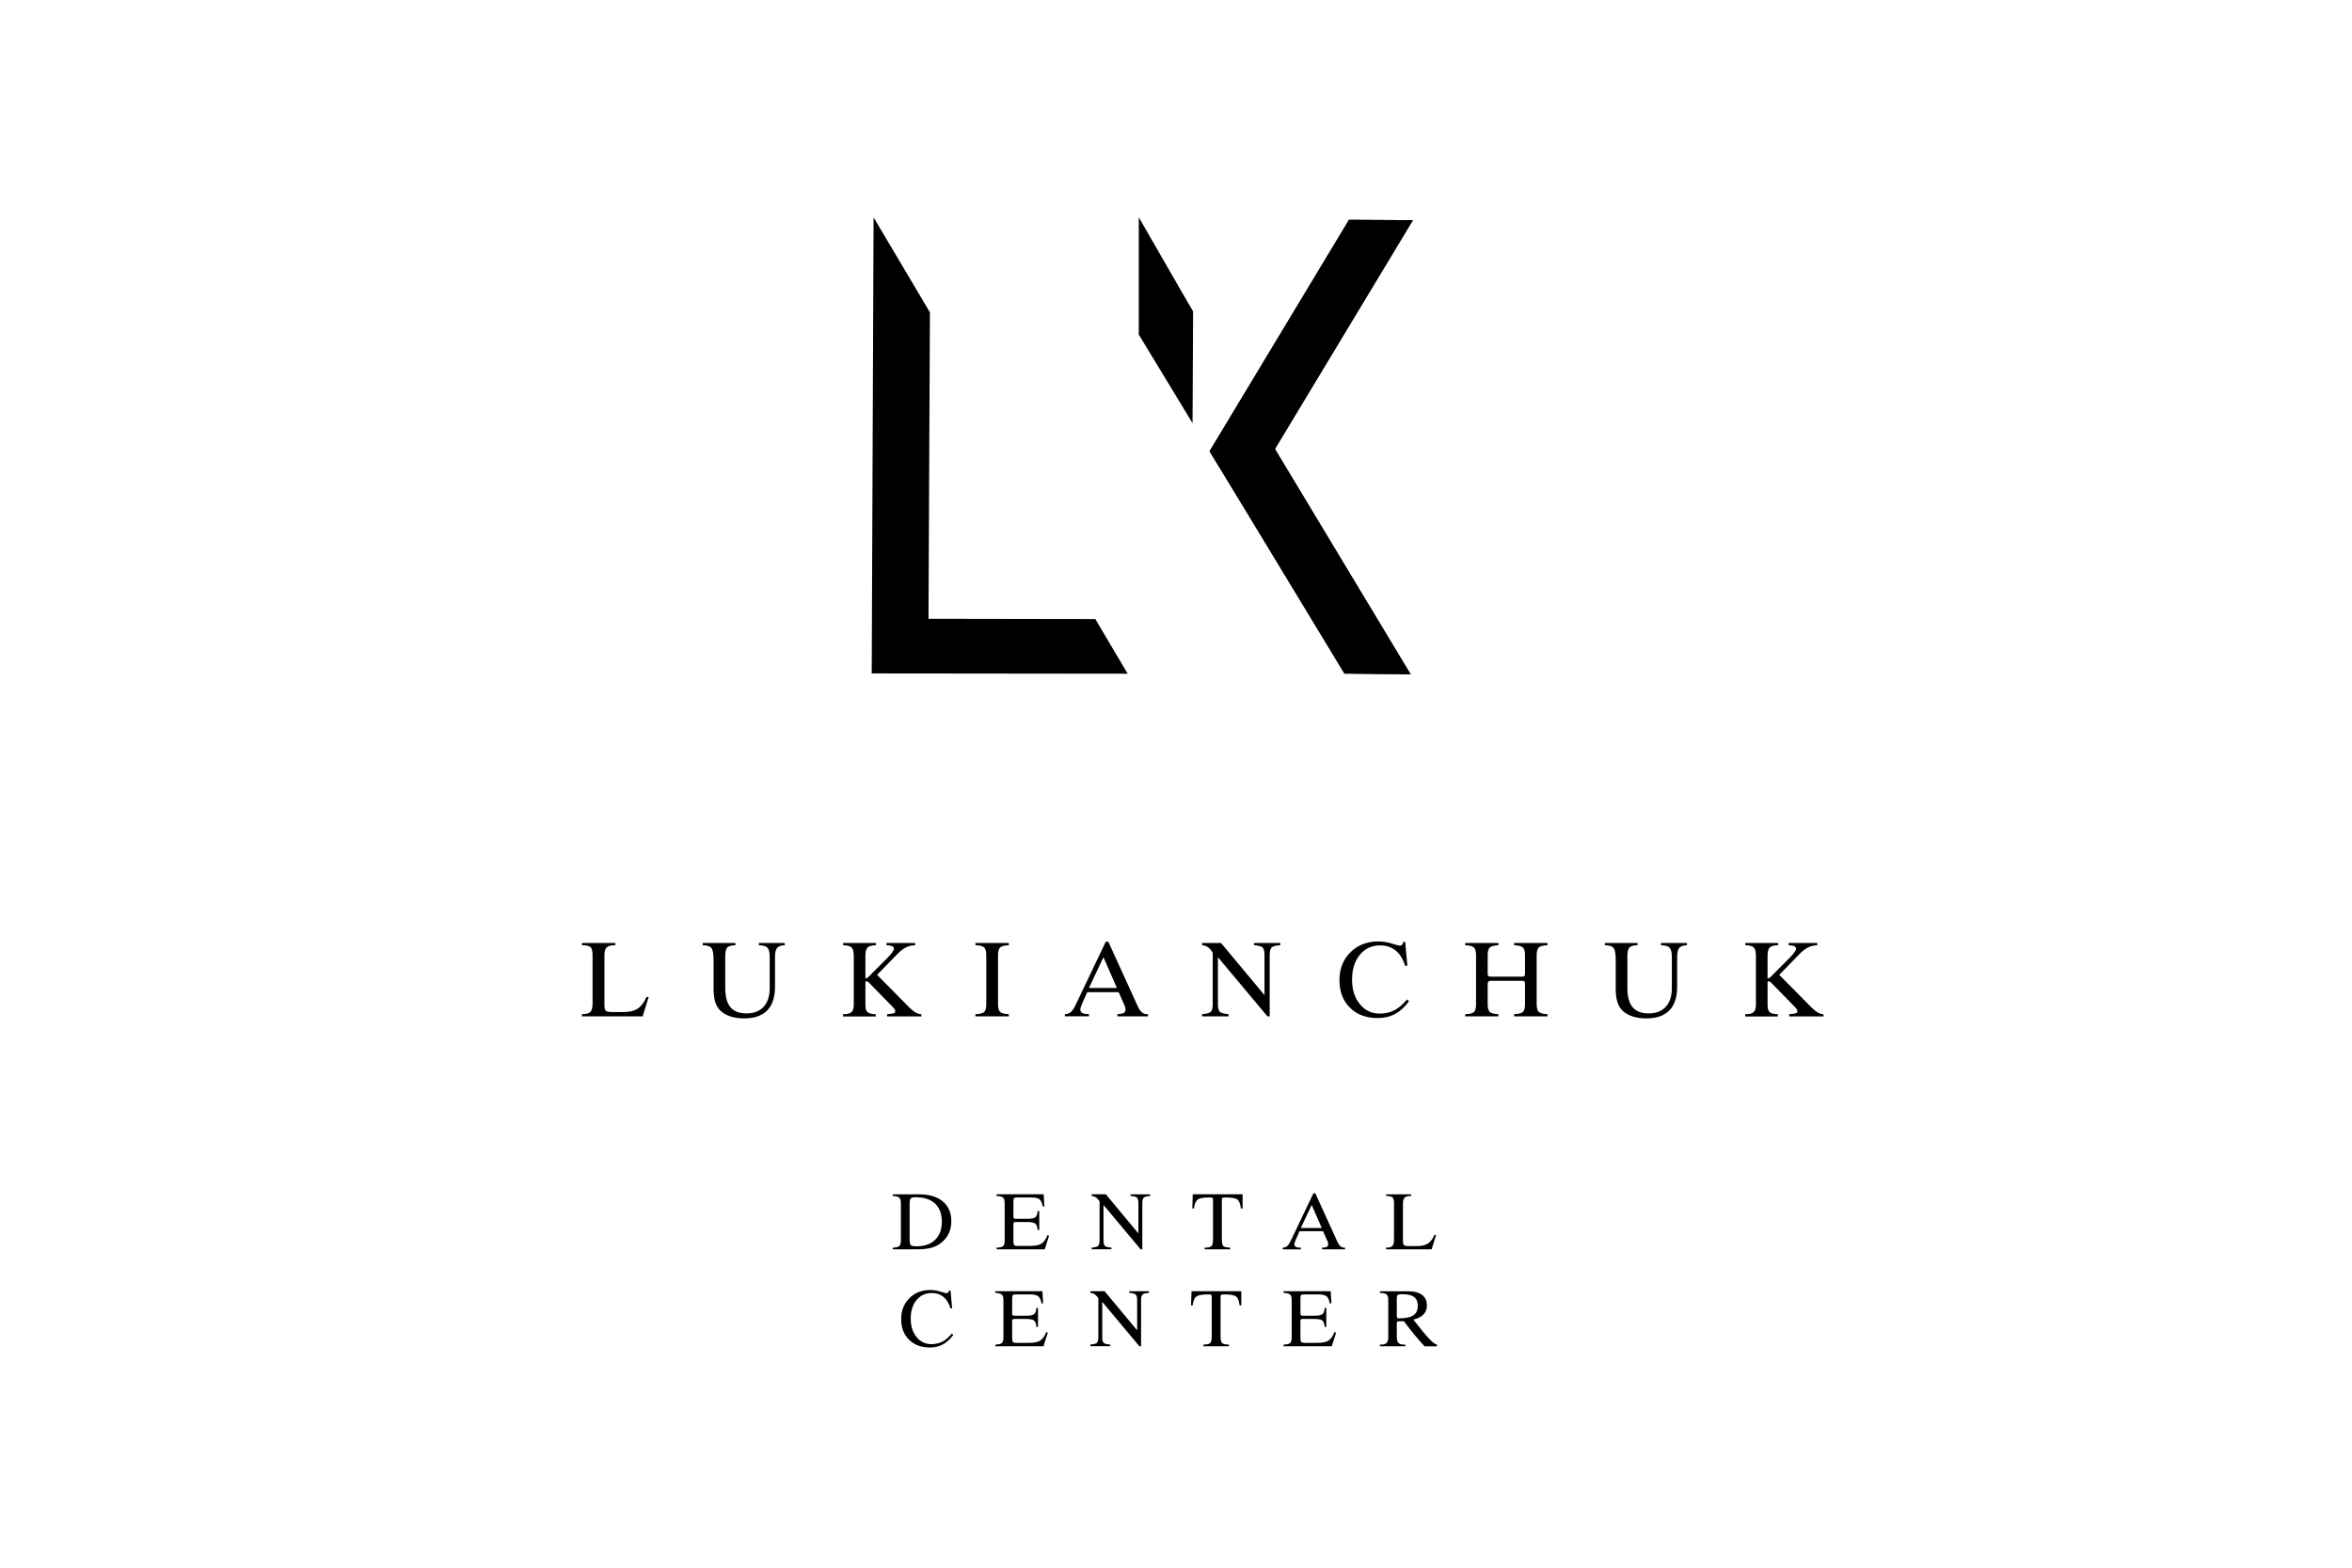 <?xml version="1.0" encoding="UTF-8"?> <!-- Generator: Adobe Illustrator 24.0.3, SVG Export Plug-In . SVG Version: 6.00 Build 0) --> <svg xmlns="http://www.w3.org/2000/svg" xmlns:xlink="http://www.w3.org/1999/xlink" id="Шар_1" x="0px" y="0px" viewBox="0 0 850.39 566.93" style="enable-background:new 0 0 850.39 566.93;" xml:space="preserve"> <style type="text/css"> .st0{fill-rule:evenodd;clip-rule:evenodd;} .st1{fill:none;stroke:#000000;stroke-width:0.567;stroke-miterlimit:22.926;} </style> <polygon class="st0" points="315.46,243.25 316.13,79.63 335.94,113.04 335.42,224.05 395.86,224.15 407.22,243.35 "></polygon> <polygon class="st1" points="315.46,243.25 316.13,79.63 335.94,113.04 335.42,224.05 395.86,224.15 407.22,243.35 "></polygon> <polygon class="st0" points="460.53,162.19 449,181.66 486.3,243.37 509.5,243.53 "></polygon> <polygon class="st1" points="460.53,162.19 449,181.66 486.3,243.37 509.5,243.53 "></polygon> <polygon class="st0" points="487.91,79.78 437.66,163.19 449,181.66 510.35,79.9 "></polygon> <polygon class="st1" points="487.91,79.78 437.66,163.19 449,181.66 510.35,79.9 "></polygon> <line class="st1" x1="412.21" y1="80.97" x2="431.09" y2="112.8"></line> <polygon class="st0" points="487.91,79.78 510.35,79.9 460.63,162.37 509.5,243.53 486.23,243.25 437.66,163.19 "></polygon> <polygon class="st1" points="487.91,79.78 510.35,79.9 460.63,162.37 509.5,243.53 486.23,243.25 437.66,163.19 "></polygon> <polygon class="st0" points="431.09,112.8 430.9,152.03 412.02,120.91 412.02,79.62 "></polygon> <polygon class="st1" points="431.09,112.8 430.9,152.03 412.02,120.91 412.02,79.62 "></polygon> <path d="M498.92,486.85v-0.6h0.36c1,0,1.7-0.2,2.08-0.6c0.38-0.4,0.58-1.14,0.58-2.22v-13.37c0-0.96-0.2-1.61-0.6-1.95 c-0.4-0.34-1.21-0.52-2.42-0.55v-0.6h10.1c2.24,0,3.95,0.44,5.13,1.32c1.18,0.88,1.77,2.16,1.77,3.83c0,1.3-0.42,2.38-1.25,3.25 c-0.83,0.86-2.06,1.48-3.67,1.85c2.59,3.34,4.53,5.67,5.79,6.99c1.26,1.32,2.19,2.01,2.78,2.07v0.6h-4.51 c-1.24-1.33-2.47-2.75-3.71-4.26c-1.24-1.51-2.48-3.11-3.74-4.8h-1.82c-0.28,0-0.48,0.05-0.59,0.16c-0.12,0.11-0.18,0.29-0.18,0.55 v4.92c0,1.08,0.21,1.82,0.61,2.22c0.41,0.4,1.15,0.6,2.24,0.6h0.25v0.6H498.92z M505.02,476.01c0,0.27,0.06,0.46,0.18,0.58 c0.12,0.11,0.32,0.17,0.59,0.17c2.4,0,4.13-0.36,5.21-1.08c1.08-0.72,1.62-1.87,1.62-3.46c0-1.45-0.45-2.52-1.35-3.19 c-0.9-0.68-2.32-1.01-4.27-1.01c-0.88,0-1.43,0.1-1.65,0.29c-0.22,0.19-0.33,0.62-0.33,1.29V476.01z M464.1,486.85l0.01-0.6 c1.17-0.03,1.95-0.21,2.34-0.56c0.39-0.34,0.58-1.04,0.58-2.08v-13.39c0-1.03-0.19-1.71-0.58-2.06c-0.38-0.35-1.17-0.55-2.36-0.61 v-0.6h17.03l0.26,4.4h-0.6c-0.21-1.27-0.59-2.12-1.15-2.57c-0.56-0.45-1.54-0.68-2.97-0.68h-5.02c-0.61,0-1,0.08-1.18,0.22 c-0.18,0.15-0.27,0.54-0.27,1.18v5.35c0,0.41,0.05,0.67,0.15,0.79c0.11,0.11,0.37,0.17,0.8,0.17h3.96c1.55,0,2.56-0.19,3.04-0.58 c0.47-0.39,0.73-1.13,0.79-2.21h0.6v6.85h-0.6c-0.08-1.14-0.35-1.91-0.81-2.31c-0.47-0.4-1.47-0.59-3.02-0.59h-3.99 c-0.38,0-0.63,0.05-0.75,0.16c-0.12,0.11-0.18,0.37-0.18,0.79v5.95c0,0.73,0.1,1.2,0.29,1.42c0.19,0.22,0.57,0.33,1.13,0.33h4.64 c1.88,0,3.24-0.27,4.08-0.81c0.83-0.54,1.57-1.57,2.2-3.11l0.55,0.27l-1.56,4.88H464.1z M435.1,486.85v-0.6 c1.26,0,2.07-0.19,2.45-0.56c0.38-0.37,0.57-1.2,0.57-2.49v-14.21c0-0.42-0.06-0.68-0.18-0.76c-0.12-0.08-0.47-0.12-1.05-0.12h-0.49 c-1.92,0-3.23,0.27-3.9,0.82c-0.68,0.55-1.11,1.6-1.27,3.14h-0.6l0.17-5.12h18.01v5.12h-0.63c-0.16-1.57-0.55-2.62-1.18-3.16 c-0.63-0.54-2.08-0.81-4.35-0.81c-0.66,0-1.05,0.05-1.16,0.15c-0.12,0.1-0.18,0.35-0.18,0.74v14.1c0,1.42,0.2,2.3,0.59,2.63 c0.4,0.33,1.2,0.5,2.43,0.53l0.01,0.6H435.1z M398.52,483.5c0,1.1,0.18,1.82,0.55,2.13c0.36,0.32,1.14,0.52,2.33,0.6v0.6h-7.16v-0.6 c1.19-0.09,1.97-0.29,2.33-0.6c0.36-0.32,0.55-1.03,0.55-2.13v-13.92c-0.38-0.67-0.8-1.15-1.26-1.48c-0.46-0.32-0.99-0.5-1.62-0.56 v-0.6h5.13l11.78,14.15v-10.82c0-1.1-0.18-1.82-0.54-2.13c-0.36-0.32-1.13-0.51-2.31-0.59v-0.6h7.13v0.6 c-1.18,0.08-1.96,0.27-2.32,0.59c-0.37,0.32-0.55,1.03-0.55,2.13v16.58h-0.6l-13.43-16.05V483.5z M359.87,486.85l0.01-0.6 c1.17-0.03,1.95-0.21,2.34-0.56c0.39-0.34,0.58-1.04,0.58-2.08v-13.39c0-1.03-0.19-1.71-0.58-2.06c-0.38-0.35-1.17-0.55-2.36-0.61 v-0.6h17.03l0.26,4.4h-0.6c-0.21-1.27-0.59-2.12-1.15-2.57c-0.56-0.45-1.54-0.68-2.97-0.68h-5.02c-0.61,0-1,0.08-1.18,0.22 c-0.18,0.15-0.27,0.54-0.27,1.18v5.35c0,0.41,0.05,0.67,0.15,0.79c0.11,0.11,0.37,0.17,0.8,0.17h3.96c1.55,0,2.56-0.19,3.04-0.58 c0.47-0.39,0.73-1.13,0.79-2.21h0.6v6.85h-0.6c-0.08-1.14-0.35-1.91-0.81-2.31c-0.47-0.4-1.47-0.59-3.02-0.59h-3.99 c-0.38,0-0.63,0.05-0.75,0.16c-0.12,0.11-0.18,0.37-0.18,0.79v5.95c0,0.73,0.1,1.2,0.29,1.42c0.19,0.22,0.57,0.33,1.13,0.33h4.64 c1.88,0,3.24-0.27,4.08-0.81c0.83-0.54,1.57-1.57,2.2-3.11l0.55,0.27l-1.56,4.88H359.87z M344.17,482.24l0.49,0.52 c-1.1,1.53-2.35,2.67-3.74,3.42c-1.39,0.75-2.96,1.12-4.71,1.12c-3.13,0-5.65-0.94-7.54-2.81c-1.89-1.88-2.84-4.36-2.84-7.45 c0-3.08,0.99-5.6,2.96-7.57c1.97-1.97,4.51-2.96,7.6-2.96c1.18,0,2.4,0.19,3.66,0.58c1.26,0.38,1.96,0.58,2.11,0.58 c0.28,0,0.51-0.1,0.69-0.28c0.18-0.19,0.27-0.43,0.27-0.73h0.55l0.58,6.45h-0.6c-0.56-1.81-1.41-3.18-2.55-4.12 c-1.14-0.93-2.54-1.4-4.17-1.4c-2.3,0-4.15,0.85-5.55,2.55c-1.4,1.71-2.1,3.95-2.1,6.75c0,2.69,0.7,4.89,2.1,6.61 c1.4,1.72,3.19,2.58,5.37,2.58c1.51,0,2.85-0.3,4.02-0.91C341.91,484.56,343.05,483.59,344.17,482.24z M501.14,451.79v-0.6h0.14 c1.06,0,1.78-0.21,2.16-0.62c0.38-0.41,0.58-1.21,0.58-2.4v-12.95c0-1.17-0.19-1.92-0.57-2.23c-0.38-0.32-1.14-0.48-2.29-0.49 l-0.01-0.6h9.06v0.6h-0.14c-1.06,0-1.79,0.2-2.2,0.6c-0.41,0.4-0.62,1.11-0.62,2.13v13.38c0,0.89,0.12,1.45,0.38,1.67 c0.25,0.23,0.79,0.34,1.62,0.34h3.44c1.48,0,2.69-0.33,3.65-0.97c0.96-0.65,1.73-1.68,2.31-3.08h0.6l-1.63,5.23H501.14z M463.78,451.79v-0.6c0.64-0.01,1.17-0.19,1.6-0.55c0.43-0.35,0.87-1.03,1.34-2.01l8.16-17.09h0.69l7.92,17.4 c0.19,0.42,0.38,0.78,0.58,1.07c0.2,0.3,0.41,0.53,0.62,0.71c0.2,0.18,0.42,0.31,0.68,0.38c0.25,0.08,0.57,0.12,0.95,0.12v0.58h-8.3 v-0.6c0.83-0.02,1.41-0.12,1.73-0.32c0.32-0.19,0.48-0.52,0.48-0.97c0-0.15-0.02-0.3-0.05-0.45c-0.03-0.15-0.08-0.3-0.14-0.45 l-1.67-3.76h-8.51l-1.4,3.16c-0.16,0.36-0.28,0.67-0.35,0.93c-0.07,0.26-0.11,0.48-0.11,0.66c0,0.41,0.17,0.71,0.52,0.91 c0.35,0.2,0.89,0.3,1.63,0.3h0.19v0.6H463.78z M470.32,444.09h7.58l-3.65-8.34L470.32,444.09z M435.56,451.79v-0.6 c1.26,0,2.07-0.19,2.45-0.56c0.38-0.37,0.57-1.2,0.57-2.49v-14.21c0-0.42-0.06-0.68-0.18-0.76c-0.12-0.08-0.47-0.12-1.05-0.12h-0.49 c-1.92,0-3.23,0.27-3.9,0.82c-0.68,0.55-1.11,1.6-1.27,3.14h-0.6l0.17-5.12h18.01v5.12h-0.63c-0.16-1.57-0.55-2.62-1.18-3.16 c-0.63-0.54-2.08-0.81-4.35-0.81c-0.66,0-1.05,0.05-1.16,0.15c-0.12,0.1-0.18,0.35-0.18,0.74v14.1c0,1.42,0.2,2.3,0.59,2.63 c0.4,0.33,1.2,0.5,2.43,0.53l0.01,0.6H435.56z M398.97,448.45c0,1.1,0.18,1.82,0.55,2.13c0.36,0.32,1.14,0.52,2.33,0.6v0.6h-7.16 v-0.6c1.19-0.09,1.97-0.29,2.33-0.6c0.36-0.32,0.55-1.03,0.55-2.13v-13.92c-0.38-0.67-0.8-1.15-1.26-1.48 c-0.46-0.32-0.99-0.5-1.62-0.56v-0.6h5.13l11.78,14.15v-10.82c0-1.1-0.18-1.82-0.54-2.13c-0.36-0.32-1.13-0.51-2.31-0.59v-0.6h7.13 v0.6c-1.18,0.08-1.96,0.27-2.32,0.59c-0.37,0.32-0.55,1.03-0.55,2.13v16.58h-0.6l-13.43-16.05V448.45z M360.32,451.79l0.01-0.6 c1.17-0.03,1.95-0.21,2.34-0.56c0.39-0.34,0.58-1.04,0.58-2.08v-13.39c0-1.03-0.19-1.71-0.58-2.06c-0.38-0.35-1.17-0.55-2.36-0.61 v-0.6h17.03l0.26,4.4h-0.6c-0.21-1.27-0.59-2.12-1.15-2.57c-0.56-0.45-1.54-0.68-2.97-0.68h-5.02c-0.61,0-1,0.08-1.18,0.23 c-0.18,0.15-0.27,0.54-0.27,1.18v5.35c0,0.41,0.05,0.67,0.15,0.79c0.11,0.11,0.37,0.17,0.8,0.17h3.96c1.55,0,2.56-0.19,3.04-0.58 c0.47-0.39,0.73-1.13,0.79-2.21h0.6v6.85h-0.6c-0.08-1.14-0.35-1.91-0.81-2.31c-0.47-0.4-1.47-0.59-3.02-0.59h-3.99 c-0.38,0-0.63,0.05-0.75,0.16c-0.12,0.11-0.18,0.37-0.18,0.79v5.95c0,0.73,0.1,1.2,0.29,1.42c0.19,0.22,0.57,0.33,1.13,0.33h4.64 c1.88,0,3.24-0.27,4.08-0.81c0.83-0.54,1.57-1.57,2.2-3.11l0.55,0.27l-1.56,4.88H360.32z M322.79,451.79l0.01-0.6 c1.16-0.02,1.94-0.21,2.33-0.57c0.39-0.36,0.59-1.06,0.59-2.09v-13.36c0-1.01-0.2-1.7-0.6-2.07c-0.4-0.36-1.18-0.56-2.33-0.6v-0.6 h9.44c3.71,0,6.59,0.86,8.65,2.57c2.06,1.72,3.08,4.11,3.08,7.18c0,1.7-0.34,3.23-1.02,4.59c-0.68,1.36-1.69,2.52-3.03,3.49 c-1.01,0.73-2.16,1.26-3.44,1.58c-1.28,0.32-2.97,0.48-5.08,0.48H322.79z M328.88,448.12c0,1.2,0.14,1.93,0.42,2.19 c0.28,0.26,0.99,0.39,2.12,0.39c2.85,0,5.09-0.79,6.69-2.35c1.61-1.57,2.42-3.75,2.42-6.54c0-2.85-0.82-5.04-2.46-6.56 c-1.64-1.53-3.99-2.29-7.05-2.29c-0.9,0-1.48,0.14-1.74,0.42c-0.26,0.28-0.39,0.93-0.39,1.97V448.12z M631,367.56v-0.81h0.36 c1.31,0,2.22-0.26,2.74-0.78c0.52-0.52,0.77-1.42,0.77-2.7v-17.56c0-1.54-0.26-2.56-0.79-3.07c-0.52-0.51-1.53-0.78-3.03-0.81 l-0.02-0.81h11.89v0.79c-1.51,0.04-2.52,0.31-3.05,0.82c-0.52,0.5-0.79,1.53-0.79,3.08v8.09c0.21,0,0.4-0.04,0.58-0.13 c0.17-0.09,0.42-0.29,0.73-0.6l6.58-6.59c0.79-0.8,1.39-1.49,1.8-2.06c0.42-0.57,0.62-1.02,0.62-1.33c0-0.41-0.2-0.71-0.62-0.91 c-0.41-0.19-1.09-0.31-2.06-0.36v-0.79h10.35v0.79c-1.22,0.03-2.35,0.3-3.37,0.82c-1.02,0.52-2.1,1.36-3.22,2.54l-7.17,7.36 l11.57,11.7c0.9,0.9,1.7,1.55,2.39,1.93c0.68,0.39,1.36,0.59,2.03,0.6l0.02,0.81h-12.41v-0.81c1.35-0.1,2.18-0.23,2.49-0.38 c0.31-0.15,0.47-0.41,0.47-0.76c0-0.21-0.07-0.43-0.21-0.66c-0.15-0.23-0.42-0.54-0.82-0.95l-8.33-8.52 c-0.01-0.01-0.03-0.04-0.06-0.08c-0.36-0.36-0.71-0.54-1.04-0.54c-0.03,0-0.07,0.01-0.14,0.02c-0.07,0.01-0.13,0.02-0.18,0.02v8.49 c0,1.31,0.26,2.19,0.77,2.64c0.51,0.45,1.5,0.69,2.95,0.73v0.81H631z M580.27,341.83v-0.81h11.81v0.79 c-1.48,0.05-2.47,0.33-2.95,0.85c-0.49,0.52-0.73,1.61-0.73,3.27v11.38c0,3.12,0.63,5.43,1.88,6.92c1.26,1.5,3.19,2.25,5.8,2.25 c2.66,0,4.72-0.8,6.19-2.39c1.46-1.59,2.2-3.83,2.2-6.71V346c0-1.61-0.27-2.7-0.82-3.27c-0.54-0.58-1.58-0.88-3.09-0.9l-0.02-0.81 h9.38v0.79c-1.32,0.05-2.24,0.38-2.76,0.97c-0.51,0.6-0.77,1.69-0.77,3.26v10.86c0,3.75-0.94,6.58-2.82,8.51 c-1.88,1.92-4.65,2.88-8.3,2.88c-1.87,0-3.55-0.24-5.04-0.73c-1.48-0.49-2.7-1.2-3.63-2.12c-0.85-0.84-1.46-1.9-1.85-3.16 c-0.38-1.26-0.57-2.91-0.57-4.96v-9.96c0-2.37-0.26-3.89-0.79-4.54C582.87,342.15,581.83,341.83,580.27,341.83z M529.77,367.56 l0.02-0.81c1.56-0.03,2.6-0.27,3.12-0.75c0.52-0.47,0.77-1.41,0.77-2.81V345.4c0-1.36-0.27-2.28-0.81-2.77 c-0.54-0.49-1.57-0.75-3.11-0.81v-0.81h12v0.81c-1.57,0.08-2.61,0.35-3.11,0.82c-0.5,0.47-0.76,1.39-0.76,2.75v6.6 c0,0.49,0.08,0.81,0.24,0.97c0.16,0.16,0.48,0.24,0.95,0.24h11.27c0.42,0,0.69-0.08,0.83-0.26c0.13-0.17,0.2-0.52,0.2-1.05v-6.51 c0-1.35-0.26-2.26-0.78-2.74c-0.52-0.48-1.57-0.75-3.13-0.81l-0.02-0.82h12.06v0.82c-1.55,0.04-2.6,0.29-3.12,0.77 c-0.53,0.47-0.79,1.4-0.79,2.79v17.79c0,1.36,0.27,2.29,0.8,2.77c0.53,0.49,1.57,0.75,3.11,0.79v0.81h-12.06l0.02-0.81 c1.55-0.04,2.59-0.29,3.12-0.78c0.53-0.48,0.79-1.39,0.79-2.74v-7.31c0-0.5-0.07-0.82-0.2-0.98c-0.14-0.16-0.42-0.24-0.83-0.24 h-11.3c-0.43,0-0.73,0.09-0.9,0.27c-0.17,0.19-0.26,0.5-0.26,0.95v7.27c0,1.37,0.26,2.3,0.78,2.78c0.52,0.49,1.55,0.74,3.09,0.78 v0.81H529.77z M508.76,361.42l0.65,0.69c-1.47,2.05-3.14,3.57-4.99,4.56c-1.85,1-3.95,1.5-6.28,1.5c-4.18,0-7.54-1.25-10.06-3.75 c-2.52-2.51-3.79-5.82-3.79-9.93c0-4.11,1.32-7.47,3.95-10.1c2.63-2.63,6.01-3.94,10.13-3.94c1.57,0,3.2,0.26,4.88,0.77 c1.67,0.51,2.61,0.77,2.81,0.77c0.38,0,0.68-0.13,0.92-0.38c0.24-0.25,0.36-0.57,0.36-0.97h0.73l0.77,8.6h-0.81 c-0.75-2.41-1.89-4.24-3.41-5.49c-1.52-1.25-3.38-1.87-5.56-1.87c-3.06,0-5.53,1.14-7.4,3.41c-1.87,2.28-2.81,5.27-2.81,9.01 c0,3.59,0.93,6.52,2.8,8.81c1.87,2.29,4.26,3.44,7.16,3.44c2.01,0,3.8-0.4,5.36-1.21C505.75,364.52,507.27,363.22,508.76,361.42z M440.34,363.1c0,1.47,0.24,2.42,0.73,2.84c0.49,0.42,1.52,0.69,3.11,0.81v0.81h-9.55v-0.81c1.59-0.12,2.62-0.38,3.11-0.81 c0.49-0.42,0.73-1.37,0.73-2.84v-18.56c-0.51-0.89-1.07-1.54-1.67-1.97c-0.61-0.42-1.32-0.67-2.16-0.75v-0.81h6.84l15.71,18.86 v-14.42c0-1.47-0.24-2.42-0.72-2.84c-0.48-0.42-1.5-0.68-3.07-0.79v-0.81h9.51v0.81c-1.58,0.1-2.61,0.36-3.1,0.79 c-0.49,0.42-0.74,1.37-0.74,2.84v22.1h-0.81l-17.91-21.4V363.1z M385.01,367.56v-0.81c0.85-0.01,1.56-0.26,2.13-0.73 c0.57-0.47,1.16-1.37,1.79-2.68l10.88-22.79h0.92l10.56,23.19c0.25,0.56,0.51,1.04,0.78,1.43c0.27,0.4,0.54,0.71,0.83,0.95 c0.26,0.24,0.56,0.41,0.9,0.5c0.34,0.1,0.76,0.15,1.27,0.15v0.77h-11.06v-0.81c1.11-0.03,1.88-0.17,2.3-0.42 c0.42-0.26,0.64-0.69,0.64-1.3c0-0.2-0.03-0.4-0.07-0.6c-0.04-0.2-0.11-0.4-0.19-0.6l-2.23-5.02H393.1l-1.87,4.21 c-0.21,0.47-0.37,0.89-0.47,1.23c-0.1,0.35-0.15,0.65-0.15,0.88c0,0.55,0.23,0.95,0.69,1.21c0.47,0.26,1.19,0.4,2.17,0.4h0.25v0.81 H385.01z M393.72,357.28h10.11l-4.87-11.12L393.72,357.28z M352.69,367.56v-0.81c1.55-0.04,2.59-0.29,3.12-0.76 c0.53-0.47,0.79-1.4,0.79-2.8v-17.81c0-1.36-0.27-2.29-0.81-2.77c-0.54-0.49-1.57-0.75-3.1-0.79v-0.81h12.08l-0.02,0.81 c-1.57,0.06-2.61,0.33-3.13,0.81c-0.51,0.47-0.77,1.39-0.77,2.75v17.81c0,1.37,0.26,2.3,0.79,2.78c0.53,0.49,1.57,0.74,3.1,0.78 l0.02,0.81H352.69z M304.82,367.56v-0.81h0.36c1.31,0,2.22-0.26,2.74-0.78c0.52-0.52,0.77-1.42,0.77-2.7v-17.56 c0-1.54-0.26-2.56-0.79-3.07c-0.52-0.51-1.53-0.78-3.03-0.81l-0.02-0.81h11.89v0.79c-1.51,0.04-2.52,0.31-3.05,0.82 c-0.52,0.5-0.79,1.53-0.79,3.08v8.09c0.21,0,0.4-0.04,0.58-0.13c0.17-0.09,0.42-0.29,0.73-0.6l6.58-6.59 c0.79-0.8,1.39-1.49,1.8-2.06c0.42-0.57,0.62-1.02,0.62-1.33c0-0.41-0.2-0.71-0.62-0.91c-0.41-0.19-1.09-0.31-2.06-0.36v-0.79h10.35 v0.79c-1.22,0.03-2.35,0.3-3.37,0.82c-1.02,0.52-2.1,1.36-3.22,2.54l-7.17,7.36l11.57,11.7c0.9,0.9,1.7,1.55,2.39,1.93 c0.68,0.39,1.36,0.59,2.03,0.6l0.02,0.81h-12.41v-0.81c1.35-0.1,2.18-0.23,2.49-0.38c0.31-0.15,0.47-0.41,0.47-0.76 c0-0.21-0.07-0.43-0.21-0.66c-0.15-0.23-0.42-0.54-0.82-0.95l-8.33-8.52c-0.01-0.01-0.03-0.04-0.06-0.08 c-0.36-0.36-0.71-0.54-1.04-0.54c-0.03,0-0.07,0.01-0.14,0.02c-0.07,0.01-0.13,0.02-0.18,0.02v8.49c0,1.31,0.26,2.19,0.77,2.64 c0.51,0.45,1.5,0.69,2.95,0.73v0.81H304.82z M254.09,341.83v-0.81h11.81v0.79c-1.48,0.05-2.47,0.33-2.95,0.85 c-0.49,0.52-0.73,1.61-0.73,3.27v11.38c0,3.12,0.63,5.43,1.88,6.92c1.26,1.5,3.19,2.25,5.8,2.25c2.66,0,4.72-0.8,6.19-2.39 c1.46-1.59,2.2-3.83,2.2-6.71V346c0-1.61-0.27-2.7-0.82-3.27c-0.54-0.58-1.58-0.88-3.09-0.9l-0.02-0.81h9.38v0.79 c-1.32,0.05-2.24,0.38-2.76,0.97c-0.51,0.6-0.77,1.69-0.77,3.26v10.86c0,3.75-0.94,6.58-2.82,8.51c-1.88,1.92-4.65,2.88-8.3,2.88 c-1.87,0-3.55-0.24-5.04-0.73c-1.48-0.49-2.7-1.2-3.63-2.12c-0.85-0.84-1.46-1.9-1.85-3.16c-0.38-1.26-0.57-2.91-0.57-4.96v-9.96 c0-2.37-0.26-3.89-0.79-4.54C256.69,342.15,255.65,341.83,254.09,341.83z M210.41,367.56v-0.81h0.19c1.41,0,2.37-0.27,2.88-0.82 c0.51-0.55,0.77-1.62,0.77-3.2v-17.27c0-1.57-0.26-2.56-0.76-2.98c-0.51-0.43-1.52-0.65-3.06-0.66l-0.02-0.81h12.08v0.81h-0.19 c-1.41,0-2.39,0.27-2.94,0.8c-0.55,0.53-0.82,1.48-0.82,2.84v17.84c0,1.19,0.17,1.93,0.51,2.23c0.34,0.3,1.05,0.45,2.15,0.45h4.59 c1.97,0,3.59-0.43,4.86-1.3c1.28-0.87,2.3-2.24,3.07-4.11h0.81l-2.17,6.98H210.41z"></path> </svg> 